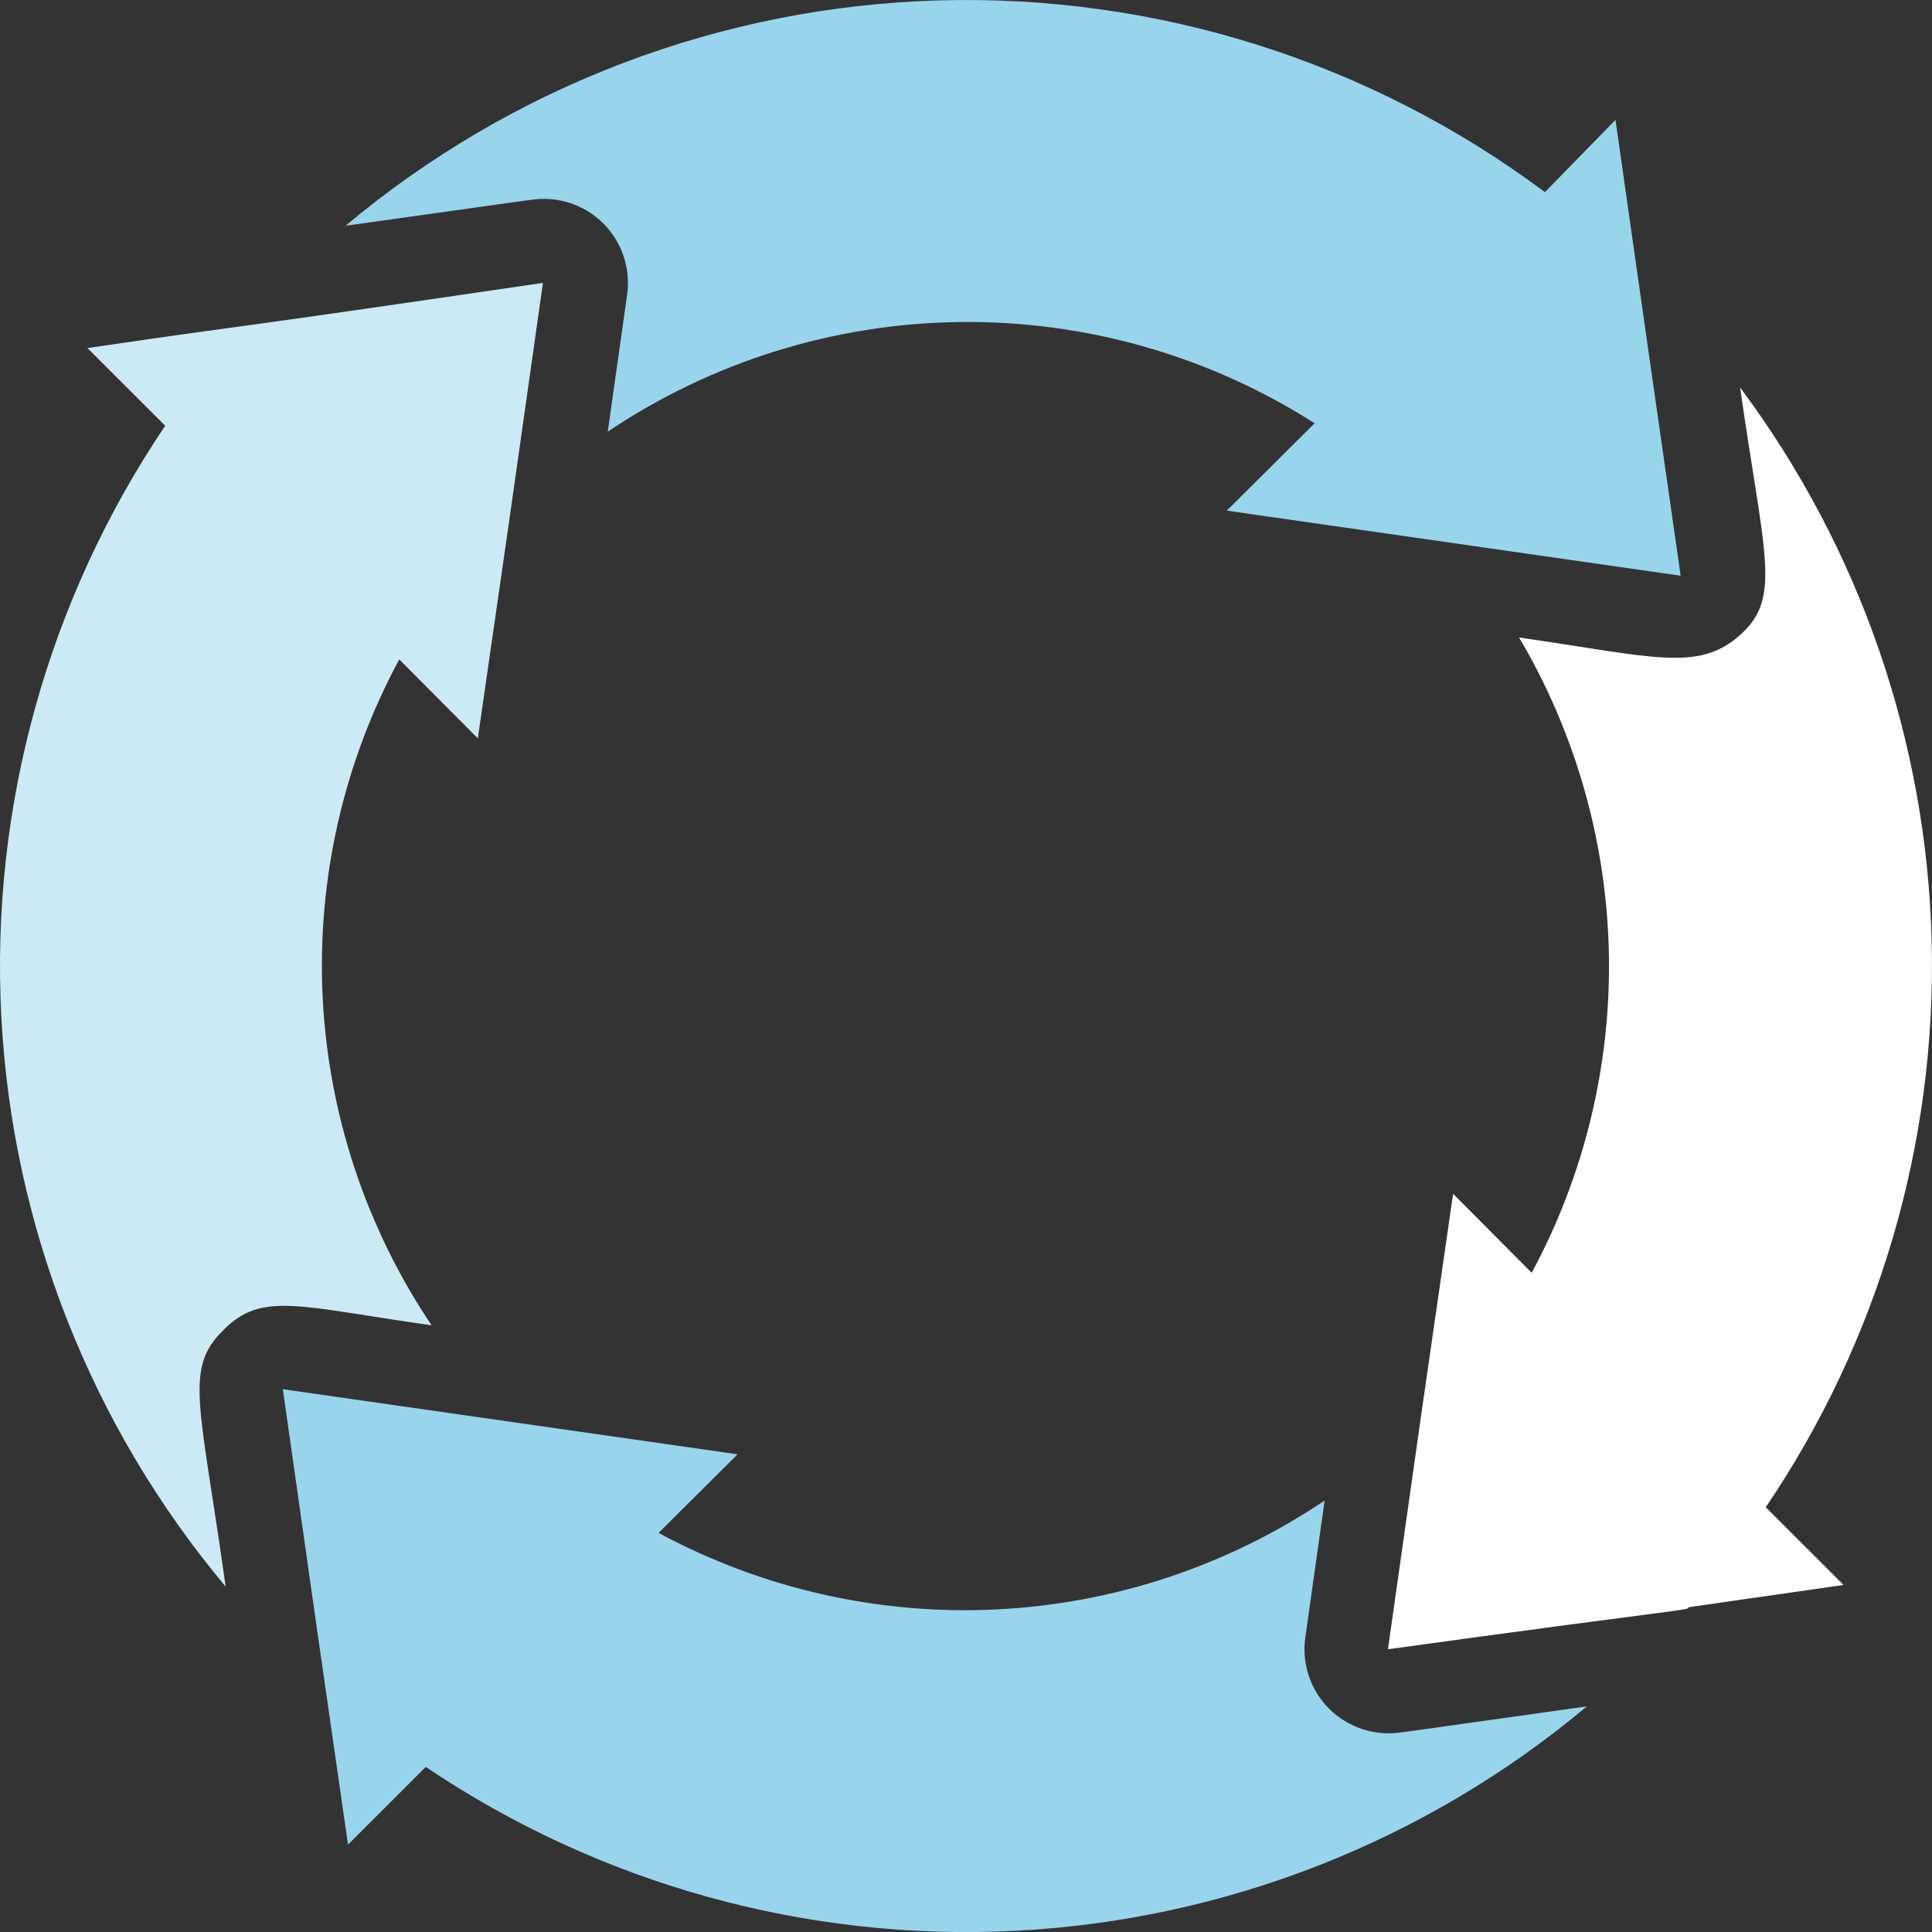 <svg width="40" height="40" viewBox="0 0 40 40" fill="none" xmlns="http://www.w3.org/2000/svg">
<rect x="0" y="0" width="40" height="40" fill="#333333" stroke="none"/>
<g clip-path="url(#clip0_2756_993)">
<path d="M11.244 4.118C11.494 4.115 11.742 4.167 11.971 4.269C12.2 4.371 12.404 4.522 12.569 4.71C12.734 4.898 12.857 5.12 12.928 5.36C13 5.6 13.019 5.853 12.984 6.101L12.583 8.937C14.741 7.487 17.275 6.698 19.875 6.667C22.474 6.636 25.026 7.365 27.218 8.763L25.399 10.572L34.796 11.92C34.1 7.075 34.152 7.423 33.447 2.482L31.986 3.978C28.373 1.281 23.956 -0.118 19.449 0.008C14.942 0.134 10.61 1.778 7.154 4.674C11.191 4.109 11.069 4.118 11.244 4.118Z" fill="#99D4ED"/>
<path d="M36.027 8.023C36.523 11.503 36.897 12.373 36.027 13.147C35.157 13.921 34.235 13.599 31.451 13.199C32.624 15.183 33.264 17.437 33.31 19.741C33.356 22.046 32.805 24.323 31.712 26.352L30.085 24.716C29.267 30.379 29.58 28.196 28.736 34.146C35.044 33.276 34.957 33.345 34.957 33.276L38.168 32.815L36.558 31.206C38.889 27.765 40.09 23.684 39.994 19.53C39.899 15.376 38.513 11.354 36.027 8.023Z" fill="white"/>
<path d="M28.765 35.886C28.515 35.888 28.266 35.837 28.038 35.734C27.809 35.632 27.605 35.482 27.44 35.294C27.274 35.105 27.152 34.883 27.08 34.643C27.009 34.403 26.99 34.151 27.025 33.903L27.425 31.067C25.406 32.424 23.054 33.204 20.623 33.322C18.193 33.44 15.776 32.892 13.635 31.737L15.27 30.11L5.856 28.762C6.457 32.989 6.596 33.981 7.205 38.191L8.815 36.582C12.415 39.009 16.707 40.2 21.044 39.974C25.38 39.748 29.526 38.117 32.854 35.329C28.817 35.895 28.939 35.886 28.765 35.886Z" fill="#99D4ED"/>
<path d="M4.629 27.535C5.421 26.726 6.212 27.056 8.936 27.439C7.578 25.42 6.799 23.068 6.68 20.639C6.562 18.209 7.111 15.793 8.266 13.652L9.893 15.287C10.711 9.624 10.397 11.807 11.241 5.857C3.776 6.953 5.856 6.614 1.81 7.206L3.42 8.815C0.992 12.415 -0.199 16.706 0.027 21.042C0.253 25.377 1.884 29.522 4.672 32.849C4.142 29.057 3.802 28.335 4.629 27.535Z" fill="#CCEAF6"/>
</g>
<defs>
<clipPath id="clip0_2756_993">
<rect width="40" height="40.001" fill="white"/>
</clipPath>
</defs>
</svg>
